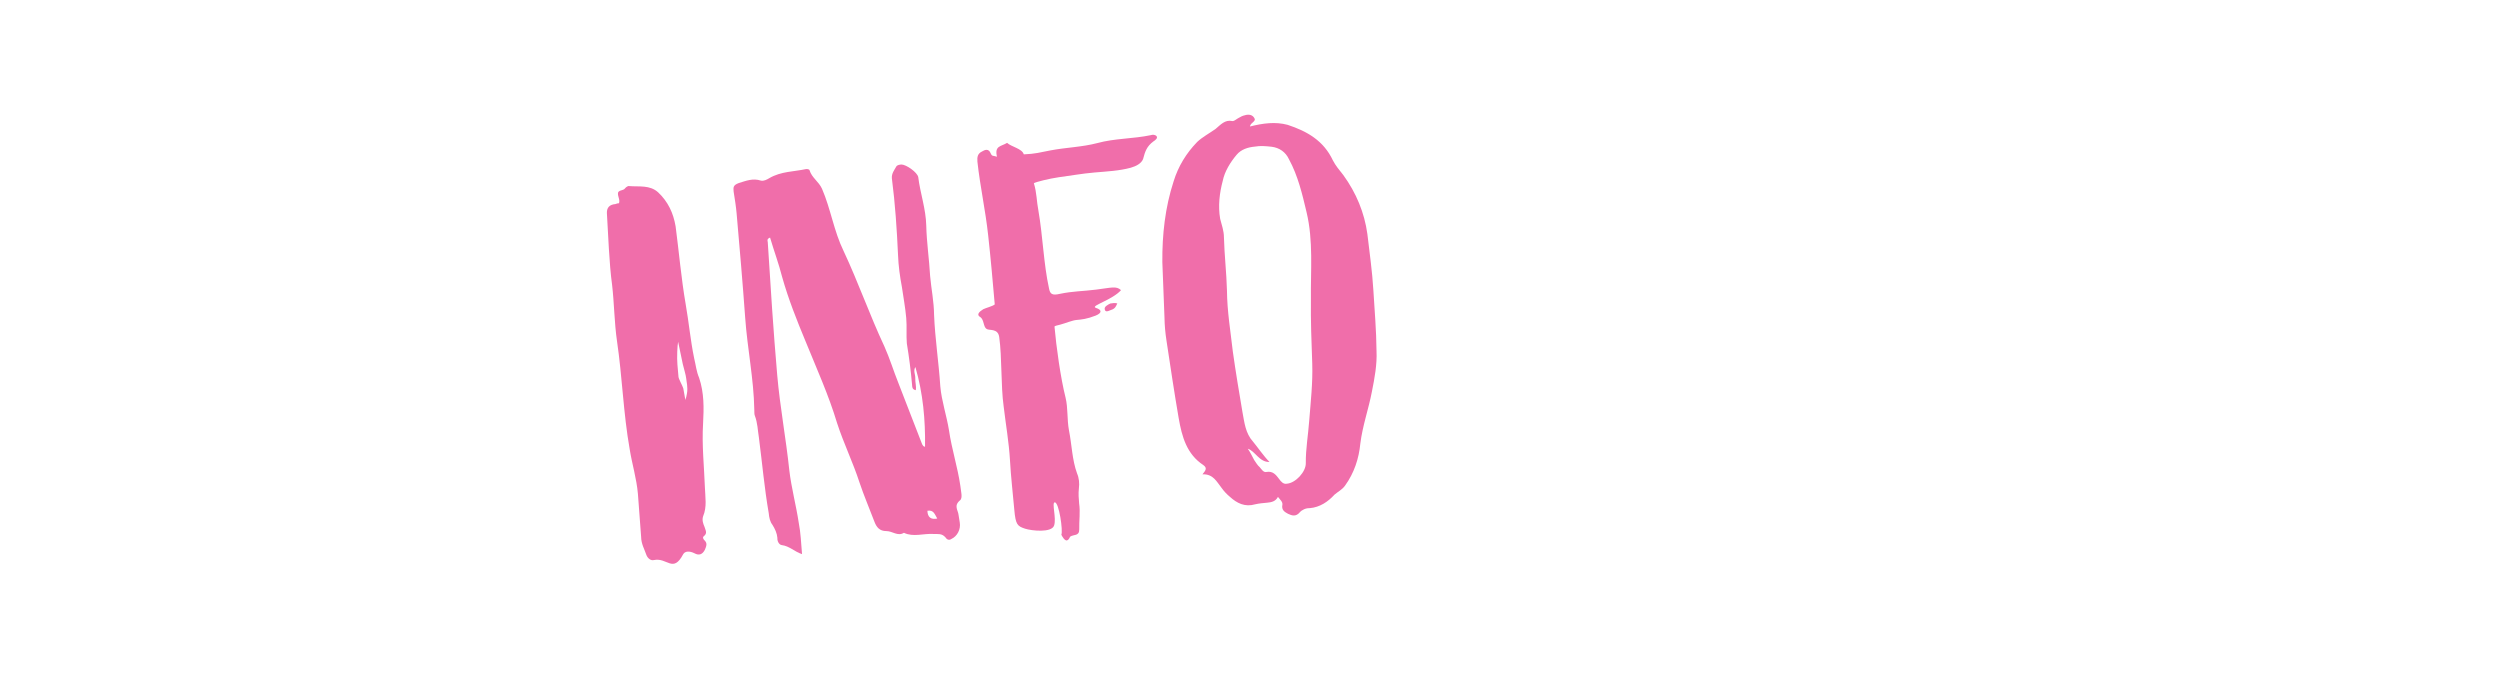 <?xml version="1.0" encoding="UTF-8"?>
<svg id="Ebene_1" xmlns="http://www.w3.org/2000/svg" version="1.1" viewBox="0 0 2210.667 600">
  <!-- Generator: Adobe Illustrator 29.0.1, SVG Export Plug-In . SVG Version: 2.1.0 Build 192)  -->
  <g isolation="isolate">
    <g isolation="isolate">
      <path d="M581.887,170c8.848,8.306,13.553,18.407,15.537,30.178,2.771,20.782,5.008,46.388,8.852,68.51,2.831,15.999,4.239,32.121,7.544,48.077,1.487,6.082,1.984,11.773,4.378,17.297,4.521,13.463,4.257,26.863,3.521,40.307-1.188,19.217.943,38.143,1.61,56.719.271,8.576,1.965,17.029-1.599,25.464-1.132,3.442.106,6.68,1.303,9.442.723,2.803,2.868,5.482-.718,8.186-1.34,1.072-.226,2.887.805,3.752,2.619,2.639,1.404,5.133.23,8.104q-3.255,6.494-9.276,3.199c-4.001-2.039-8.311-2.143-9.959.869-9.023,17.033-14.101,2.665-25.832,5.123-2.804.723-5.382-1.44-6.579-4.203-1.92-5.566-4.705-10.102-4.769-16.307-1.118-12.803-1.763-25.648-2.839-37.977-1.201-13.752-5.165-26.307-7.273-39.502-5.661-31.996-6.54-63.933-11.211-95.537-2.398-16.515-2.467-33.709-4.349-49.791-2.647-19.358-3.378-44.141-4.603-63.625q-.147-7.154,7.44-7.817c1.381-.598,2.33-.681,3.278-.764,1.132-3.444-1.487-6.082-.828-9.484,1.215-2.496,4.659-1.363,6.349-3.9.865-1.031,2.679-2.146,3.668-1.753,8.661.677,18.061-1.1,25.321,5.433ZM599.018,322.359l.953,10.906c.166,1.896,3.549,7.812,4.23,10.143l1.86,10.35c.309-1.938.433-.516,1.399-5.856.967-5.341-.437-10.474-.685-13.319-.249-2.845-2.251-9.359-3.015-12.637l-4.111-19.709c-.7,2.928-1.17,13.959-.631,20.123Z" fill="#f06eaa"/>
      <path d="M715.891,150.65c2.003,6.514,8.024,9.811,10.975,16.242,7.78,17.955,10.427,37.314,19.155,55.186,12.917,27.541,23.114,56.753,36.032,84.292,4.746,10.576,8.111,21.749,12.383,32.365,6.831,18.038,14.137,36.034,20.969,54.072.557.907,1.155,2.288,2.578,2.164.341-23.443-1.73-47.152-8.543-70.447-2.081,3.526.106,6.68-.078,10.04-.185,3.36,1.095,7.071.437,10.474-3.402-.658-3.135-3.07-3.3-4.967-1.036-11.855-2.587-24.143-4.612-36.389-.621-7.113.139-14.824-.524-22.412-.829-9.483-2.564-18.41-3.825-27.378-1.777-9.401-3.079-18.844-3.434-28.369-1.04-22.844-2.513-45.173-5.449-67.851-.373-4.268,2.224-7.361,3.872-10.372.825-1.505,3.196-1.712,4.618-1.836,4.31.101,13.982,6.901,14.829,11.128,1.717,14.184,6.753,28.078,7.089,42.861.335,14.783,2.568,29.4,3.419,44.616.994,11.381,3.411,22.637,3.498,34.575.874,20.947,4.119,41.688,5.509,63.066,1.118,12.804,5.597,25.791,7.705,38.986,2.398,16.514,7.601,32.305,9.999,48.818.414,4.742,2.375,10.782-.305,12.928-5.792,4.806-1.626,8.742-1.253,13.01.207,2.371.848,4.227,1.055,6.598,1.012,6.123-2.284,12.145-7.335,14.496-2.246,1.631-4.268.373-5.382-1.439-3.177-3.545-6.454-2.782-10.29-2.924-9.133-.636-17.895,2.996-26.37-1.041-5.442,3.342-10.166-1.502-15.423-1.52-6.206.063-8.908-3.523-10.787-8.615-4.354-11.564-9.142-22.613-13.023-34.22-5.883-18.121-14.013-34.612-19.896-52.733-7.412-24.676-18.06-48.114-27.801-72.109-7.863-18.904-15.209-37.374-20.743-56.959-2.932-11.689-7.287-23.254-10.694-34.902-3.236,1.238-2.122,3.052-2.039,4.001,2.489,39.441,4.938,78.407,8.376,117.766,2.443,27.977,7.732,55.705,10.692,84.115,1.84,15.607,6.053,31.007,8.368,46.572,1.694,8.453,2.007,17.504,2.877,27.463-6.887-2.267-11.137-7.15-17.899-7.994-2.413-.267-4.125-3.462-3.899-6.349-.373-4.267-2.127-7.937-4.355-11.564-2.146-2.681-2.951-6.432-3.282-10.226-3.844-22.121-5.791-44.408-8.727-67.087-1.012-6.123-1.118-12.803-3.595-19.276-.598-1.381-.29-3.318-.456-5.215-.464-27.195-6.186-54.408-8.073-81.479-2.218-30.864-4.869-61.212-7.561-92.035-.539-6.165-1.593-12.762-2.646-19.359-.332-3.794-.497-5.69,4.595-7.569,6.515-2.002,12.514-4.437,19.401-2.172,2.453.741,5.649-.971,7.462-2.085,10.451-6.168,21.956-5.74,32.738-8.115.949-.083,2.887.226,2.969,1.174ZM828.79,458.531c-2.228-3.627-3.074-7.854-8.724-6.882q.271,8.576,8.724,6.882Z" fill="#f06eaa"/>
      <path d="M905.296,136.495c10-.396,14.659-1.758,23.585-3.494,13.628-2.624,27.937-2.918,41.481-6.49,15.399-4.211,31.688-3.723,47.17-6.986,1.855-.641,3.794-.332,4.825.533,2.062,1.731-.617,3.877-2.432,4.991-5.832,4.333-7.356,8.765-9.147,15.611-1.565,3.959-6.142,6.27-10.801,7.633-10.267,2.808-21.215,3.287-32.121,4.24-11.855,1.035-20.308,2.729-31.646,4.197-8.494,1.22-20.183,4.152-21.997,5.266,2.684,8.844,2.315,15.566,4.051,24.492,3.844,22.122,4.575,46.903,9.325,68.468.93,5.175,2.95,6.432,9.507,4.903,11.73-2.458,20.349-2.255,32.162-3.765,13.236-1.634,17.854-3.471,22.02.466-3.462,4.125-11.232,8.148-14.902,9.902-5.483,2.868-10.575,4.747-7.132,5.878,4.908,1.483,5.631,4.287-.368,6.722-7.854,3.075-12.596,3.49-16.863,3.862-3.794.331-9.318,2.726-14.452,4.13-1.855.639-5.175.93-5.092,1.878,1.532,17.545,5.399,45.397,9.777,62.694,2.251,9.359,1.183,19.01,3,28.885,2.541,12.679,2.752,26.039,7.149,38.078,1.795,4.143,2.209,8.885,1.634,13.236-.535,4.824-.162,9.092.211,13.359,1.137,7.547-.097,15.299.092,22.928.064,6.206-4.885,4.249-8.038,6.436-2.39,5.465-4.927,3.775-7.795-1.709,1.648-3.01-2.053-28.967-5.846-28.635-2.846.248,1.717,14.184-.59,20.598-2.307,6.412-19.668,4.584-25.564,2.71-6.888-2.265-8.435-3.563-9.595-16.841-1.242-14.226-3.001-28.884-3.811-43.626-.935-16.163-3.724-31.688-5.605-47.769-2.564-18.411-1.357-42.885-3.921-61.295-1.179-8.02-9.074-5.42-11.137-7.15-3.011-1.648-2.168-8.411-5.694-10.492-3.526-2.082-.889-4.701,2.739-6.928,2.288-1.156,8.37-2.644,10.143-4.231-1.905-21.813-3.438-39.358-5.818-61.129-2.462-22.72-7.088-42.862-9.509-65.107-.373-4.268.327-7.196,3.996-8.951,2.722-1.67,5.958-2.909,7.794,1.709,1.197,2.763,2.062,1.731,5.506,2.864-2.292-9.834,3.522-8.908,8.965-12.25,3.65,3.503,13.342,5.046,14.745,10.18ZM981.798,268.377c-2.288,1.155-5.957,2.909-4.761,5.671.724,2.805,4.784.061,7.113-.621,1.814-1.113,2.247-1.629,3.854-5.114-2.453-.741-4.309-.101-6.206.064Z" fill="#f06eaa"/>
      <path d="M1108.864,103.901c2.703,3.586-2.987,4.083-3.604,7.96,11.689-2.933,22.554-4.359,33.317-1.478,17.219,5.664,31.799,13.946,40.012,31.385,2.311,4.576,6.044,9.029,9.262,13.047,11.408,15.728,18.672,33.25,21.277,52.134,1.924,16.555,4.322,33.07,5.297,49.708,1.059,17.586,2.633,35.606,2.784,53.75.562,11.896-1.722,24.041-4.048,35.711-2.942,15.547-8.338,30.353-10.291,46.291-1.252,13.01-5.392,25.795-13.49,37.014-2.555,3.568-6.224,5.323-9.336,7.984-5.667,6.229-12.882,11.158-21.892,11.944-3.361-.184-7.03,1.571-8.762,3.633-3.462,4.126-6.905,2.993-10.391,1.385-3.011-1.647-6.021-3.296-5.013-8.161.267-2.412-1.796-4.145-3.94-6.822-2.04,4-5.792,4.805-9.586,5.137-3.319.289-7.112.621-10.391,1.385-9.318,2.725-16.33-.961-22.559-6.63-2.578-2.163-5.197-4.802-7.384-7.955-4.291-5.359-7.283-12.265-16.809-11.911,3.029-3.608,4.287-5.631.719-8.186-14.704-9.705-18.917-25.104-21.789-41.578-3.885-22.594-7.337-45.706-10.748-68.343-1.095-7.071-1.675-13.71-1.781-20.39l-1.895-49.049c-.216-24.35,2.455-48.473,9.992-71.589,4.098-13.259,11.206-24.869,20.852-34.79,4.41-4.208,10.801-7.633,16.201-11.45,4.452-3.733,8.348-8.375,14.677-7.015,1.464.35,3.237-1.239,5.051-2.354,1.381-.598,2.721-1.671,4.576-2.311,3.71-1.279,7.505-1.611,9.69,1.543ZM1093.578,136.772c-5.626,6.703-10.653,14.787-12.32,23.056-2.883,10.763-4.26,22.351-2.316,33.649,1.445,5.607,3.323,10.699,3.346,16.431.419,15.731,2.26,31.338,2.678,47.069.152,18.144,3.148,36.039,5.197,54.017,2.521,17.936,5.519,35.831,8.474,53.252,1.777,9.4,2.605,18.885,9.475,26.408,3.733,4.451,9.221,12.572,14.459,17.849-9.051.313-12.808-9.87-19.179-11.702,2.187,3.152,3.94,6.822,5.653,10.017,1.629,2.247,2.785,4.535,4.847,6.267,1.589,1.771,3.302,4.968,6.105,4.244,5.648-.971,8.352,2.615,11.053,6.203,1.631,2.246,3.775,4.925,7.054,4.161,7.587-.663,16.758-10.542,16.569-18.171-.128-12.412,2.114-25.031,2.976-37.051,1.354-17.32,3.265-33.732,2.722-50.887-.708-19.051-1.416-38.101-1.177-57.234-.299-25.298,2.207-51.318-3.823-76.593-3.779-15.916-7.6-32.306-15.564-46.9-2.95-6.431-8.539-10.243-15.303-11.086-4.825-.534-10.124-1.026-14.824-.138-6.164.539-12.205,2.499-16.1,7.14Z" fill="#f06eaa"/>
    </g>
  </g>
</svg>